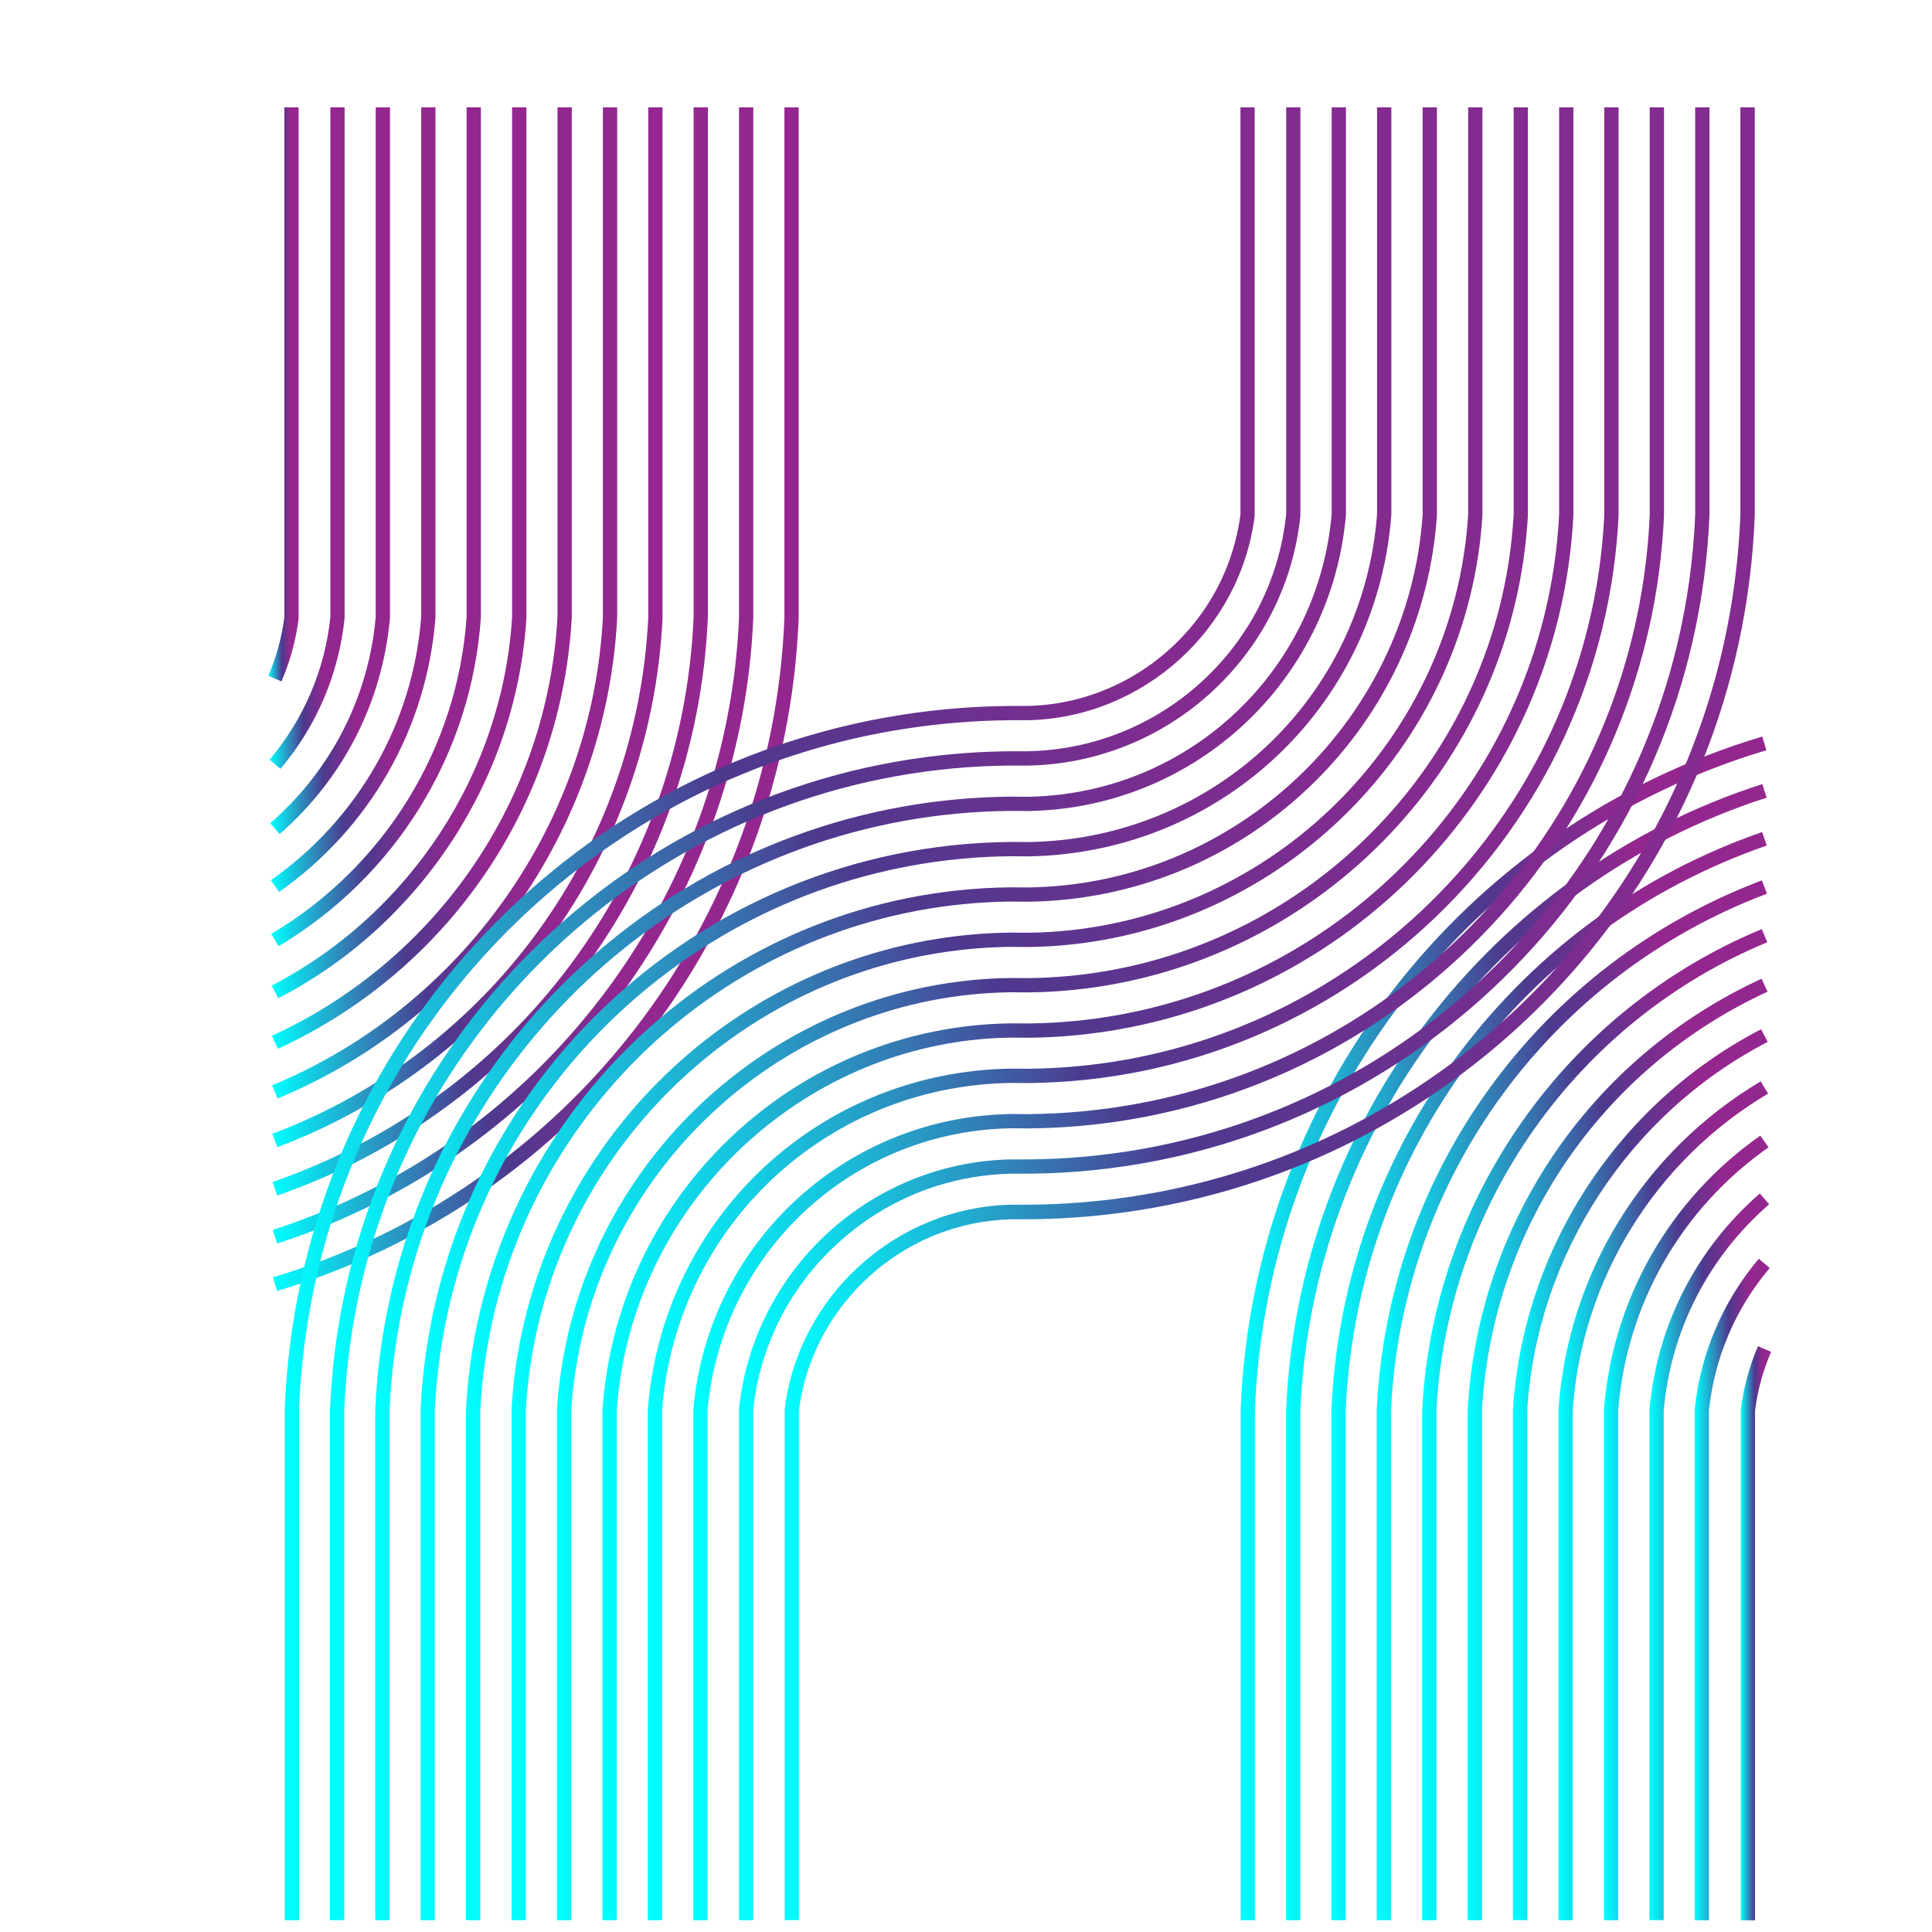 <svg width="72" height="72" viewBox="0 0 72 72" fill="none" xmlns="http://www.w3.org/2000/svg">
<g clip-path="url(#clip0_194_632)">
<g filter="url(#filter0_d_194_632)">
<path d="M27.233 2V21.003C26.794 32.437 19.133 42.321 8.172 45.601L8.324 46.111C19.504 42.768 27.316 32.685 27.765 21.013V2H27.233Z" fill="url(#paint0_linear_194_632)"/>
<path d="M26.073 21.015V2H25.541V21.003C25.112 31.458 18.129 40.633 8.164 43.833L8.327 44.341C18.503 41.074 25.634 31.704 26.073 21.015Z" fill="url(#paint1_linear_194_632)"/>
<path d="M19.578 34.363C22.506 30.491 24.166 25.879 24.381 21.015V2H23.849V21.003C23.426 30.627 17.266 38.89 8.156 42.051L8.331 42.555C12.815 40.999 16.705 38.167 19.58 34.365L19.578 34.363Z" fill="url(#paint2_linear_194_632)"/>
<path d="M22.691 21.015V2H22.159V21.001C21.75 29.637 16.251 37.197 8.148 40.255L8.337 40.753C16.639 37.618 22.272 29.875 22.693 21.013L22.691 21.015Z" fill="url(#paint3_linear_194_632)"/>
<path d="M21.001 21.015V2H20.468V21.001C20.076 28.658 15.237 35.507 8.141 38.447L8.344 38.939C15.629 35.922 20.596 28.89 21.001 21.015Z" fill="url(#paint4_linear_194_632)"/>
<path d="M19.309 21.015V2H18.776V20.999C18.397 27.778 14.319 33.758 8.133 36.602L8.356 37.086C14.721 34.158 18.919 28.006 19.309 21.013V21.015Z" fill="url(#paint5_linear_194_632)"/>
<path d="M17.617 21.015V2H17.084V20.997C16.727 26.789 13.293 32.051 8.125 34.729L8.371 35.202C13.706 32.441 17.249 27.01 17.619 21.015H17.617Z" fill="url(#paint6_linear_194_632)"/>
<path d="M15.921 21.015V2H15.389V20.994C15.053 25.879 12.333 30.296 8.109 32.805L8.382 33.262C12.756 30.663 15.574 26.09 15.921 21.013V21.015Z" fill="url(#paint7_linear_194_632)"/>
<path d="M14.229 21.015V2H13.697V20.992C13.392 24.942 11.351 28.518 8.094 30.804L8.401 31.241C11.787 28.861 13.912 25.141 14.229 21.013V21.015Z" fill="url(#paint8_linear_194_632)"/>
<path d="M12.534 21.015V2H12.002V20.99C11.739 23.973 10.342 26.706 8.07 28.68L8.42 29.083C10.795 27.017 12.255 24.16 12.534 21.015Z" fill="url(#paint9_linear_194_632)"/>
<path d="M10.842 21.041V2H10.312V21.001C10.107 22.961 9.323 24.796 8.047 26.309L8.453 26.653C9.802 25.054 10.627 23.114 10.842 21.041Z" fill="url(#paint10_linear_194_632)"/>
<path d="M9.128 21.047V2H8.597V20.997C8.502 21.748 8.301 22.484 8 23.185L8.49 23.396C8.813 22.644 9.028 21.854 9.13 21.047H9.128Z" fill="url(#paint11_linear_194_632)"/>
</g>
<g filter="url(#filter1_d_194_632)">
<path d="M63.827 25.959L63.675 25.449C52.495 28.791 44.683 38.875 44.234 50.547V69.56H44.767V50.557C45.206 39.123 52.867 29.238 63.827 25.959Z" fill="url(#paint12_linear_194_632)"/>
<path d="M63.839 27.729L63.676 27.221C53.499 30.488 46.368 39.858 45.93 50.547V69.56H46.462V50.557C46.891 40.102 53.873 30.927 63.839 27.727V27.729Z" fill="url(#paint13_linear_194_632)"/>
<path d="M63.844 29.512L63.669 29.008C59.185 30.564 55.295 33.396 52.42 37.2C49.492 41.072 47.833 45.684 47.617 50.548V69.561H48.15V50.558C48.572 40.934 54.732 32.671 63.842 29.51L63.844 29.512Z" fill="url(#paint14_linear_194_632)"/>
<path d="M63.849 31.306L63.66 30.809C55.359 33.944 49.725 41.686 49.305 50.549V69.561H49.837V50.561C50.245 41.924 55.745 34.364 63.847 31.306H63.849Z" fill="url(#paint15_linear_194_632)"/>
<path d="M63.86 33.117L63.657 32.625C56.372 35.642 51.404 42.674 51 50.549V69.562H51.532V50.561C51.924 42.904 56.764 36.054 63.86 33.115V33.117Z" fill="url(#paint16_linear_194_632)"/>
<path d="M63.871 34.958L63.648 34.475C57.283 37.402 53.085 43.554 52.695 50.547V69.56H53.228V50.562C53.608 43.782 57.685 37.803 63.871 34.958Z" fill="url(#paint17_linear_194_632)"/>
<path d="M63.877 36.831L63.631 36.357C58.296 39.118 54.753 44.549 54.383 50.545V69.558H54.915V50.561C55.273 44.769 58.706 39.507 63.875 36.829L63.877 36.831Z" fill="url(#paint18_linear_194_632)"/>
<path d="M63.89 38.756L63.617 38.299C59.243 40.897 56.425 45.471 56.078 50.548V69.561H56.61V50.566C56.946 45.682 59.668 41.265 63.89 38.756Z" fill="url(#paint19_linear_194_632)"/>
<path d="M63.909 40.757L63.602 40.32C60.215 42.7 58.09 46.419 57.773 50.548V69.561H58.306V50.568C58.611 46.619 60.652 43.043 63.909 40.757Z" fill="url(#paint20_linear_194_632)"/>
<path d="M63.932 42.881L63.583 42.478C61.208 44.545 59.747 47.401 59.469 50.547V69.559H60.001V50.569C60.263 47.586 61.661 44.854 63.932 42.879V42.881Z" fill="url(#paint21_linear_194_632)"/>
<path d="M63.545 44.91C62.196 46.509 61.372 48.449 61.156 50.522V69.563H61.687V50.562C61.892 48.602 62.674 46.767 63.952 45.254L63.545 44.91Z" fill="url(#paint22_linear_194_632)"/>
<path d="M63.515 48.168C63.192 48.92 62.977 49.71 62.875 50.517V69.564H63.405V50.567C63.501 49.816 63.702 49.08 64.003 48.379L63.513 48.168H63.515Z" fill="url(#paint23_linear_194_632)"/>
</g>
<g filter="url(#filter2_d_194_632)">
<path d="M19.109 30.724C21.378 28.902 23.952 27.443 26.742 26.433C27.14 26.289 27.544 26.155 27.951 26.029C30.392 25.275 32.985 24.863 35.673 24.84H36.337C40.608 24.735 44.228 21.46 44.758 17.226V2H44.228V17.173C44.22 17.234 44.21 17.293 44.202 17.352C44.191 17.413 44.185 17.476 44.173 17.537C44.161 17.602 44.149 17.665 44.134 17.73C44.122 17.786 44.112 17.843 44.1 17.9C44.084 17.969 44.065 18.038 44.049 18.107C44.037 18.158 44.025 18.207 44.013 18.258C43.992 18.331 43.97 18.404 43.947 18.475C43.933 18.52 43.923 18.565 43.909 18.609C43.885 18.686 43.856 18.764 43.83 18.841C43.818 18.878 43.805 18.916 43.791 18.953C43.761 19.036 43.726 19.119 43.691 19.203C43.679 19.231 43.669 19.262 43.657 19.29C43.618 19.381 43.578 19.471 43.537 19.558C43.527 19.578 43.519 19.599 43.511 19.619C43.464 19.719 43.413 19.816 43.362 19.914C43.358 19.922 43.354 19.932 43.35 19.94C41.997 22.486 39.334 24.233 36.325 24.308H35.669C34.07 24.32 32.505 24.469 30.984 24.743C18.591 26.978 9.109 37.539 8.609 50.538C8.609 50.538 8.609 50.544 8.609 50.548V69.561H9.142V50.558C9.45 42.508 13.274 35.412 19.109 30.724Z" fill="url(#paint24_linear_194_632)"/>
<path d="M35.668 26.531H36.332C41.405 26.425 45.651 22.667 46.401 17.703C46.425 17.543 46.446 17.382 46.462 17.22V2H45.932V17.177C45.923 17.25 45.913 17.323 45.903 17.396C45.893 17.476 45.885 17.553 45.873 17.632C45.861 17.709 45.846 17.786 45.832 17.862C45.82 17.935 45.808 18.01 45.794 18.083C45.777 18.16 45.759 18.235 45.743 18.311C45.727 18.384 45.712 18.455 45.694 18.528C45.676 18.603 45.653 18.678 45.633 18.753C45.615 18.825 45.596 18.896 45.576 18.965C45.554 19.042 45.527 19.117 45.503 19.192C45.481 19.259 45.46 19.326 45.438 19.392C45.41 19.473 45.377 19.554 45.346 19.633C45.324 19.692 45.304 19.751 45.282 19.808C45.247 19.895 45.208 19.981 45.172 20.066C45.15 20.117 45.129 20.168 45.107 20.216C45.064 20.31 45.019 20.399 44.975 20.491C44.954 20.531 44.936 20.574 44.916 20.615C44.863 20.718 44.808 20.82 44.751 20.919C44.737 20.946 44.723 20.974 44.707 21.003C44.639 21.12 44.571 21.236 44.497 21.35C44.491 21.36 44.485 21.37 44.479 21.378C42.758 24.109 39.737 25.925 36.322 25.997H35.666C34.597 26.005 33.547 26.08 32.513 26.214C20.323 27.809 10.813 37.953 10.297 50.536C10.297 50.536 10.297 50.544 10.297 50.546V69.559H10.829V50.556C10.845 50.137 10.874 49.723 10.91 49.313C10.947 48.9 10.994 48.492 11.051 48.085C11.164 47.275 11.317 46.476 11.504 45.692C14.143 34.717 23.96 26.624 35.67 26.529L35.668 26.531Z" fill="url(#paint25_linear_194_632)"/>
<path d="M35.667 28.221L36.331 28.225C36.524 28.221 36.717 28.213 36.908 28.201C42.841 27.819 47.629 23.191 48.157 17.215C48.157 17.215 48.157 17.199 48.16 17.191V2H47.627V17.169C47.562 17.906 47.43 18.622 47.235 19.31C45.874 24.127 41.506 27.602 36.323 27.693L35.665 27.689C34.472 27.699 33.3 27.797 32.154 27.976C21.08 29.704 12.49 39.026 11.984 50.536C11.984 50.536 11.984 50.544 11.984 50.548V69.561H12.517V50.558C12.584 49.006 12.803 47.494 13.159 46.037C15.641 35.84 24.788 28.315 35.669 28.219L35.667 28.221Z" fill="url(#paint26_linear_194_632)"/>
<path d="M35.666 29.91L36.329 29.914C36.776 29.908 37.218 29.879 37.653 29.83C44.191 29.113 49.333 23.898 49.849 17.212C49.849 17.212 49.849 17.197 49.851 17.191V2H49.319V17.171C49.286 17.599 49.233 18.022 49.162 18.437C48.086 24.662 42.773 29.282 36.322 29.381L35.662 29.377C23.887 29.489 14.229 38.782 13.672 50.536C13.672 50.536 13.672 50.544 13.672 50.548V69.561H14.204V50.56C14.271 49.126 14.478 47.73 14.812 46.383C17.138 36.962 25.612 30.005 35.666 29.91Z" fill="url(#paint27_linear_194_632)"/>
<path d="M35.671 31.6L36.334 31.604C40.234 31.551 43.94 30.042 46.768 27.356C46.945 27.189 47.115 27.018 47.284 26.844C49.793 24.229 51.301 20.836 51.55 17.212C51.55 17.212 51.55 17.199 51.55 17.193V2H51.018V17.175C50.986 17.654 50.929 18.13 50.852 18.597C49.679 25.602 43.556 30.974 36.328 31.072L35.667 31.068C34.991 31.074 34.32 31.114 33.66 31.186C23.756 32.256 15.887 40.406 15.367 50.534C15.367 50.534 15.367 50.542 15.367 50.548V69.561H15.899V50.56C15.95 49.573 16.072 48.605 16.261 47.663C18.085 38.547 26.113 31.698 35.671 31.598V31.6Z" fill="url(#paint28_linear_194_632)"/>
<path d="M35.672 33.288L36.334 33.292C36.893 33.286 37.446 33.252 37.99 33.191C46.17 32.291 52.73 25.56 53.246 17.207C53.246 17.207 53.246 17.197 53.246 17.191V2H52.714V17.175C52.681 17.715 52.622 18.248 52.537 18.772C51.275 26.637 44.443 32.661 36.328 32.76L35.668 32.756C34.742 32.766 33.832 32.843 32.94 32.986C24.323 34.349 17.564 41.6 17.062 50.532C17.062 50.532 17.062 50.542 17.062 50.546V69.559H17.595V50.56C17.646 49.662 17.759 48.782 17.936 47.923C19.634 39.625 26.973 33.384 35.672 33.286V33.288Z" fill="url(#paint29_linear_194_632)"/>
<path d="M35.675 34.979L36.336 34.983C37.262 34.973 38.172 34.895 39.064 34.753C47.68 33.39 54.439 26.139 54.941 17.207C54.941 17.207 54.941 17.197 54.941 17.193V2H54.409V17.177C54.342 18.374 54.159 19.54 53.873 20.665C51.861 28.536 44.732 34.357 36.331 34.451L35.669 34.447C35.11 34.453 34.558 34.487 34.013 34.548C25.834 35.448 19.274 42.179 18.758 50.532C18.758 50.532 18.758 50.542 18.758 50.548V69.561H19.29V50.564C19.323 50.024 19.381 49.491 19.467 48.967C20.729 41.102 27.561 35.078 35.675 34.979Z" fill="url(#paint30_linear_194_632)"/>
<path d="M35.676 36.669L36.336 36.673C37.013 36.667 37.683 36.627 38.344 36.555C48.248 35.485 56.116 27.335 56.636 17.207C56.636 17.207 56.636 17.199 56.636 17.193V2H56.104V17.179C56.037 18.495 55.842 19.776 55.533 21.011C53.365 29.656 45.562 36.045 36.332 36.141L35.67 36.137C31.769 36.19 28.064 37.699 25.236 40.385C25.059 40.552 24.888 40.722 24.72 40.897C22.21 43.512 20.703 46.905 20.453 50.53C20.453 50.53 20.453 50.542 20.453 50.548V69.561H20.985V50.566C21.018 50.087 21.075 49.611 21.152 49.144C22.324 42.139 28.448 36.767 35.676 36.669Z" fill="url(#paint31_linear_194_632)"/>
<path d="M35.669 38.358L36.33 38.362C48.105 38.25 57.763 28.957 58.32 17.203C58.32 17.203 58.32 17.195 58.32 17.191V2H57.788V17.179C57.721 18.613 57.513 20.009 57.18 21.356C54.854 30.777 46.38 37.734 36.325 37.829L35.663 37.825C35.216 37.831 34.773 37.86 34.339 37.908C27.801 38.626 22.659 43.843 22.143 50.528C22.143 50.528 22.143 50.542 22.141 50.548V69.561H22.673V50.568C22.705 50.139 22.758 49.717 22.829 49.302C23.906 43.077 29.219 38.457 35.669 38.358Z" fill="url(#paint32_linear_194_632)"/>
<path d="M35.674 40.048L36.333 40.052C37.525 40.042 38.697 39.944 39.843 39.766C50.917 38.036 59.507 28.715 60.013 17.205C60.013 17.205 60.013 17.197 60.013 17.193V2H59.481V17.181C59.414 18.733 59.194 20.245 58.839 21.701C56.356 31.899 47.21 39.424 36.328 39.52L35.664 39.516C35.471 39.52 35.278 39.528 35.087 39.54C29.155 39.922 24.366 44.55 23.838 50.526C23.838 50.526 23.838 50.542 23.836 50.55V69.563H24.368V50.572C24.433 49.835 24.565 49.12 24.76 48.431C26.122 43.614 30.489 40.139 35.672 40.048H35.674Z" fill="url(#paint33_linear_194_632)"/>
<path d="M26.092 50.351C26.102 50.27 26.11 50.188 26.122 50.109C26.132 50.04 26.146 49.971 26.159 49.902C26.173 49.821 26.185 49.739 26.201 49.658C26.214 49.593 26.23 49.528 26.244 49.463C26.262 49.38 26.281 49.296 26.301 49.213C26.317 49.15 26.335 49.089 26.352 49.026C26.374 48.943 26.396 48.859 26.421 48.776C26.439 48.715 26.459 48.656 26.478 48.597C26.504 48.514 26.53 48.431 26.559 48.349C26.579 48.291 26.604 48.234 26.624 48.175C26.654 48.093 26.683 48.012 26.715 47.931C26.74 47.87 26.766 47.813 26.793 47.752C26.825 47.675 26.858 47.598 26.892 47.521C26.919 47.462 26.949 47.405 26.975 47.348C27.012 47.273 27.047 47.198 27.085 47.122C27.116 47.061 27.15 47.002 27.183 46.942C27.219 46.873 27.256 46.801 27.294 46.734C27.329 46.673 27.366 46.614 27.402 46.556C27.441 46.489 27.479 46.421 27.522 46.356C27.561 46.293 27.603 46.234 27.644 46.172C27.684 46.111 27.723 46.05 27.764 45.991C27.808 45.926 27.855 45.865 27.902 45.802C27.942 45.747 27.981 45.69 28.022 45.637C28.07 45.574 28.119 45.513 28.17 45.452C28.213 45.4 28.253 45.347 28.296 45.296C28.347 45.235 28.402 45.174 28.454 45.115C28.497 45.066 28.54 45.016 28.584 44.967C28.641 44.904 28.7 44.845 28.759 44.784C28.802 44.739 28.843 44.694 28.887 44.65C28.952 44.585 29.017 44.524 29.084 44.461C29.125 44.422 29.163 44.384 29.204 44.347C29.275 44.282 29.35 44.219 29.424 44.154C29.46 44.121 29.497 44.089 29.533 44.059C29.613 43.992 29.694 43.928 29.775 43.864C29.808 43.837 29.84 43.811 29.872 43.784C29.956 43.719 30.041 43.658 30.127 43.597C30.159 43.573 30.192 43.549 30.226 43.524C30.322 43.457 30.417 43.394 30.515 43.331C30.539 43.315 30.565 43.297 30.59 43.28C30.689 43.217 30.791 43.157 30.892 43.097C30.917 43.083 30.941 43.067 30.965 43.053C31.071 42.992 31.179 42.935 31.287 42.876C31.309 42.864 31.329 42.852 31.352 42.842C31.467 42.783 31.585 42.726 31.703 42.669C31.717 42.661 31.733 42.655 31.748 42.647C31.876 42.588 32.004 42.533 32.134 42.478C32.14 42.476 32.146 42.472 32.152 42.47C32.282 42.417 32.414 42.366 32.546 42.319C32.552 42.317 32.56 42.313 32.566 42.311C32.705 42.263 32.845 42.216 32.987 42.171C32.987 42.171 32.989 42.171 32.991 42.171C33.846 41.909 34.748 41.761 35.679 41.74H36.335C37.188 41.734 38.034 41.685 38.867 41.596C51.353 40.269 61.18 29.997 61.706 17.201C61.706 17.201 61.706 17.193 61.706 17.191V2H61.174V17.181C61.158 17.599 61.129 18.014 61.093 18.424C61.056 18.835 61.009 19.245 60.952 19.651C60.839 20.462 60.686 21.261 60.499 22.045C57.86 33.018 48.043 41.113 36.333 41.208H35.669C30.596 41.312 26.35 45.072 25.6 50.036C25.576 50.196 25.555 50.357 25.539 50.519V69.561H26.069V50.564C26.077 50.493 26.088 50.422 26.096 50.351H26.092Z" fill="url(#paint34_linear_194_632)"/>
<path d="M63.391 2H62.859V17.181C62.712 20.982 61.784 24.57 60.228 27.793C60.045 28.173 59.854 28.546 59.653 28.914C55.153 37.212 46.4 42.819 36.328 42.896H35.663C31.393 43.002 27.772 46.277 27.242 50.511V69.559H27.772V50.564C27.781 50.503 27.791 50.444 27.799 50.385C27.809 50.324 27.815 50.261 27.827 50.2C27.84 50.135 27.852 50.072 27.866 50.007C27.878 49.95 27.888 49.894 27.9 49.837C27.915 49.768 27.933 49.701 27.949 49.634C27.961 49.583 27.974 49.53 27.988 49.479C28.006 49.408 28.028 49.339 28.049 49.27C28.063 49.223 28.075 49.174 28.091 49.128C28.116 49.054 28.14 48.983 28.167 48.91C28.181 48.868 28.195 48.825 28.211 48.784C28.24 48.707 28.272 48.63 28.303 48.555C28.317 48.52 28.331 48.484 28.345 48.449C28.38 48.37 28.416 48.291 28.451 48.211C28.465 48.181 28.477 48.148 28.494 48.118C28.532 48.037 28.573 47.957 28.613 47.878C28.628 47.852 28.64 47.823 28.654 47.795C28.697 47.714 28.744 47.632 28.79 47.553C28.805 47.529 28.817 47.506 28.831 47.482C28.88 47.399 28.93 47.317 28.983 47.236C28.995 47.216 29.008 47.196 29.02 47.177C29.075 47.094 29.132 47.013 29.189 46.931C29.201 46.915 29.211 46.899 29.223 46.883C29.282 46.799 29.343 46.718 29.406 46.639C29.416 46.625 29.426 46.61 29.438 46.596C29.503 46.513 29.573 46.43 29.642 46.348C29.65 46.338 29.656 46.33 29.664 46.32C29.735 46.236 29.806 46.157 29.879 46.078C29.887 46.07 29.893 46.062 29.902 46.054C29.977 45.972 30.054 45.895 30.131 45.818C30.137 45.812 30.143 45.804 30.151 45.798C30.231 45.718 30.314 45.641 30.395 45.566C30.399 45.562 30.405 45.556 30.41 45.552C30.493 45.477 30.578 45.404 30.666 45.33C30.669 45.326 30.676 45.322 30.68 45.318C30.771 45.243 30.863 45.17 30.958 45.099C30.958 45.099 30.958 45.099 30.96 45.099C31.052 45.03 31.147 44.961 31.24 44.896C31.242 44.896 31.247 44.892 31.249 44.889C31.444 44.753 31.645 44.627 31.852 44.508C32.057 44.39 32.266 44.282 32.482 44.182C32.486 44.182 32.488 44.178 32.492 44.178C32.707 44.079 32.929 43.987 33.154 43.908C33.154 43.908 33.158 43.908 33.16 43.908C33.613 43.746 34.083 43.624 34.564 43.544C34.566 43.544 34.568 43.544 34.57 43.544C34.934 43.486 35.304 43.449 35.679 43.439H36.336C37.935 43.427 39.499 43.278 41.021 43.004C53.412 40.769 62.895 30.21 63.395 17.209C63.395 17.209 63.395 17.203 63.395 17.199V2H63.391Z" fill="url(#paint35_linear_194_632)"/>
</g>
</g>
<defs>
<filter id="filter0_d_194_632" x="8" y="2" width="23.766" height="48.111" filterUnits="userSpaceOnUse" color-interpolation-filters="sRGB">
<feFlood flood-opacity="0" result="BackgroundImageFix"/>
<feColorMatrix in="SourceAlpha" type="matrix" values="0 0 0 0 0 0 0 0 0 0 0 0 0 0 0 0 0 0 127 0" result="hardAlpha"/>
<feOffset dx="2" dy="2"/>
<feGaussianBlur stdDeviation="1"/>
<feColorMatrix type="matrix" values="0 0 0 0 0 0 0 0 0 0 0 0 0 0 0 0 0 0 0.3 0"/>
<feBlend mode="normal" in2="BackgroundImageFix" result="effect1_dropShadow_194_632"/>
<feBlend mode="normal" in="SourceGraphic" in2="effect1_dropShadow_194_632" result="shape"/>
</filter>
<filter id="filter1_d_194_632" x="44.234" y="25.449" width="23.766" height="48.115" filterUnits="userSpaceOnUse" color-interpolation-filters="sRGB">
<feFlood flood-opacity="0" result="BackgroundImageFix"/>
<feColorMatrix in="SourceAlpha" type="matrix" values="0 0 0 0 0 0 0 0 0 0 0 0 0 0 0 0 0 0 127 0" result="hardAlpha"/>
<feOffset dx="2" dy="2"/>
<feGaussianBlur stdDeviation="1"/>
<feColorMatrix type="matrix" values="0 0 0 0 0 0 0 0 0 0 0 0 0 0 0 0 0 0 0.3 0"/>
<feBlend mode="normal" in2="BackgroundImageFix" result="effect1_dropShadow_194_632"/>
<feBlend mode="normal" in="SourceGraphic" in2="effect1_dropShadow_194_632" result="shape"/>
</filter>
<filter id="filter2_d_194_632" x="8.609" y="2" width="58.789" height="71.562" filterUnits="userSpaceOnUse" color-interpolation-filters="sRGB">
<feFlood flood-opacity="0" result="BackgroundImageFix"/>
<feColorMatrix in="SourceAlpha" type="matrix" values="0 0 0 0 0 0 0 0 0 0 0 0 0 0 0 0 0 0 127 0" result="hardAlpha"/>
<feOffset dx="2" dy="2"/>
<feGaussianBlur stdDeviation="1"/>
<feColorMatrix type="matrix" values="0 0 0 0 0 0 0 0 0 0 0 0 0 0 0 0 0 0 0.3 0"/>
<feBlend mode="normal" in2="BackgroundImageFix" result="effect1_dropShadow_194_632"/>
<feBlend mode="normal" in="SourceGraphic" in2="effect1_dropShadow_194_632" result="shape"/>
</filter>
<linearGradient id="paint0_linear_194_632" x1="8.172" y1="24.056" x2="27.765" y2="24.056" gradientUnits="userSpaceOnUse">
<stop stop-color="#00FFFF"/>
<stop offset="0.45" stop-color="#4D398E"/>
<stop offset="0.72" stop-color="#93278F"/>
</linearGradient>
<linearGradient id="paint1_linear_194_632" x1="8.164" y1="23.171" x2="26.073" y2="23.171" gradientUnits="userSpaceOnUse">
<stop stop-color="#00FFFF"/>
<stop offset="0.45" stop-color="#4D398E"/>
<stop offset="0.72" stop-color="#93278F"/>
</linearGradient>
<linearGradient id="paint2_linear_194_632" x1="8.154" y1="22.276" x2="24.381" y2="22.276" gradientUnits="userSpaceOnUse">
<stop stop-color="#00FFFF"/>
<stop offset="0.45" stop-color="#4D398E"/>
<stop offset="0.72" stop-color="#93278F"/>
</linearGradient>
<linearGradient id="paint3_linear_194_632" x1="8.148" y1="21.377" x2="22.691" y2="21.377" gradientUnits="userSpaceOnUse">
<stop stop-color="#00FFFF"/>
<stop offset="0.45" stop-color="#4D398E"/>
<stop offset="0.72" stop-color="#93278F"/>
</linearGradient>
<linearGradient id="paint4_linear_194_632" x1="8.141" y1="20.468" x2="21.001" y2="20.468" gradientUnits="userSpaceOnUse">
<stop stop-color="#00FFFF"/>
<stop offset="0.45" stop-color="#4D398E"/>
<stop offset="0.72" stop-color="#93278F"/>
</linearGradient>
<linearGradient id="paint5_linear_194_632" x1="8.135" y1="19.544" x2="19.309" y2="19.544" gradientUnits="userSpaceOnUse">
<stop stop-color="#00FFFF"/>
<stop offset="0.45" stop-color="#4D398E"/>
<stop offset="0.72" stop-color="#93278F"/>
</linearGradient>
<linearGradient id="paint6_linear_194_632" x1="8.123" y1="18.601" x2="17.617" y2="18.601" gradientUnits="userSpaceOnUse">
<stop stop-color="#00FFFF"/>
<stop offset="0.45" stop-color="#4D398E"/>
<stop offset="0.72" stop-color="#93278F"/>
</linearGradient>
<linearGradient id="paint7_linear_194_632" x1="8.107" y1="17.632" x2="15.921" y2="17.632" gradientUnits="userSpaceOnUse">
<stop stop-color="#00FFFF"/>
<stop offset="0.45" stop-color="#4D398E"/>
<stop offset="0.72" stop-color="#93278F"/>
</linearGradient>
<linearGradient id="paint8_linear_194_632" x1="8.094" y1="16.62" x2="14.229" y2="16.62" gradientUnits="userSpaceOnUse">
<stop stop-color="#00FFFF"/>
<stop offset="0.45" stop-color="#4D398E"/>
<stop offset="0.72" stop-color="#93278F"/>
</linearGradient>
<linearGradient id="paint9_linear_194_632" x1="8.07" y1="15.541" x2="12.534" y2="15.541" gradientUnits="userSpaceOnUse">
<stop stop-color="#00FFFF"/>
<stop offset="0.45" stop-color="#4D398E"/>
<stop offset="0.72" stop-color="#93278F"/>
</linearGradient>
<linearGradient id="paint10_linear_194_632" x1="8.047" y1="14.326" x2="10.844" y2="14.326" gradientUnits="userSpaceOnUse">
<stop stop-color="#00FFFF"/>
<stop offset="0.45" stop-color="#4D398E"/>
<stop offset="0.72" stop-color="#93278F"/>
</linearGradient>
<linearGradient id="paint11_linear_194_632" x1="8" y1="12.699" x2="9.13" y2="12.699" gradientUnits="userSpaceOnUse">
<stop stop-color="#00FFFF"/>
<stop offset="0.45" stop-color="#4D398E"/>
<stop offset="0.72" stop-color="#93278F"/>
</linearGradient>
<linearGradient id="paint12_linear_194_632" x1="44.234" y1="47.505" x2="63.827" y2="47.505" gradientUnits="userSpaceOnUse">
<stop stop-color="#00FFFF"/>
<stop offset="0.45" stop-color="#4D398E"/>
<stop offset="0.72" stop-color="#93278F"/>
</linearGradient>
<linearGradient id="paint13_linear_194_632" x1="45.93" y1="48.391" x2="63.839" y2="48.391" gradientUnits="userSpaceOnUse">
<stop stop-color="#00FFFF"/>
<stop offset="0.45" stop-color="#4D398E"/>
<stop offset="0.72" stop-color="#93278F"/>
</linearGradient>
<linearGradient id="paint14_linear_194_632" x1="47.617" y1="49.284" x2="63.844" y2="49.284" gradientUnits="userSpaceOnUse">
<stop stop-color="#00FFFF"/>
<stop offset="0.45" stop-color="#4D398E"/>
<stop offset="0.72" stop-color="#93278F"/>
</linearGradient>
<linearGradient id="paint15_linear_194_632" x1="49.307" y1="50.185" x2="63.849" y2="50.185" gradientUnits="userSpaceOnUse">
<stop stop-color="#00FFFF"/>
<stop offset="0.45" stop-color="#4D398E"/>
<stop offset="0.72" stop-color="#93278F"/>
</linearGradient>
<linearGradient id="paint16_linear_194_632" x1="51" y1="51.093" x2="63.86" y2="51.093" gradientUnits="userSpaceOnUse">
<stop stop-color="#00FFFF"/>
<stop offset="0.45" stop-color="#4D398E"/>
<stop offset="0.72" stop-color="#93278F"/>
</linearGradient>
<linearGradient id="paint17_linear_194_632" x1="52.697" y1="52.016" x2="63.871" y2="52.016" gradientUnits="userSpaceOnUse">
<stop stop-color="#00FFFF"/>
<stop offset="0.45" stop-color="#4D398E"/>
<stop offset="0.72" stop-color="#93278F"/>
</linearGradient>
<linearGradient id="paint18_linear_194_632" x1="54.383" y1="52.959" x2="63.877" y2="52.959" gradientUnits="userSpaceOnUse">
<stop stop-color="#00FFFF"/>
<stop offset="0.45" stop-color="#4D398E"/>
<stop offset="0.72" stop-color="#93278F"/>
</linearGradient>
<linearGradient id="paint19_linear_194_632" x1="56.076" y1="53.929" x2="63.89" y2="53.929" gradientUnits="userSpaceOnUse">
<stop stop-color="#00FFFF"/>
<stop offset="0.45" stop-color="#4D398E"/>
<stop offset="0.72" stop-color="#93278F"/>
</linearGradient>
<linearGradient id="paint20_linear_194_632" x1="57.773" y1="54.941" x2="63.909" y2="54.941" gradientUnits="userSpaceOnUse">
<stop stop-color="#00FFFF"/>
<stop offset="0.45" stop-color="#4D398E"/>
<stop offset="0.72" stop-color="#93278F"/>
</linearGradient>
<linearGradient id="paint21_linear_194_632" x1="59.469" y1="56.02" x2="63.932" y2="56.02" gradientUnits="userSpaceOnUse">
<stop stop-color="#00FFFF"/>
<stop offset="0.45" stop-color="#4D398E"/>
<stop offset="0.72" stop-color="#93278F"/>
</linearGradient>
<linearGradient id="paint22_linear_194_632" x1="61.156" y1="57.234" x2="63.954" y2="57.234" gradientUnits="userSpaceOnUse">
<stop stop-color="#00FFFF"/>
<stop offset="0.45" stop-color="#4D398E"/>
<stop offset="0.72" stop-color="#93278F"/>
</linearGradient>
<linearGradient id="paint23_linear_194_632" x1="62.875" y1="58.865" x2="64.005" y2="58.865" gradientUnits="userSpaceOnUse">
<stop stop-color="#00FFFF"/>
<stop offset="0.45" stop-color="#4D398E"/>
<stop offset="0.72" stop-color="#93278F"/>
</linearGradient>
<linearGradient id="paint24_linear_194_632" x1="8.607" y1="35.781" x2="44.76" y2="35.781" gradientUnits="userSpaceOnUse">
<stop stop-color="#00FFFF"/>
<stop offset="0.45" stop-color="#4D398E"/>
<stop offset="0.88" stop-color="#832B8F"/>
</linearGradient>
<linearGradient id="paint25_linear_194_632" x1="10.293" y1="1.642" x2="46.462" y2="1.642" gradientUnits="userSpaceOnUse">
<stop stop-color="#00FFFF"/>
<stop offset="0.45" stop-color="#4D398E"/>
<stop offset="0.88" stop-color="#832B8F"/>
</linearGradient>
<linearGradient id="paint26_linear_194_632" x1="11.984" y1="1.642" x2="48.16" y2="1.642" gradientUnits="userSpaceOnUse">
<stop stop-color="#00FFFF"/>
<stop offset="0.45" stop-color="#4D398E"/>
<stop offset="0.88" stop-color="#832B8F"/>
</linearGradient>
<linearGradient id="paint27_linear_194_632" x1="13.672" y1="1.642" x2="49.853" y2="1.642" gradientUnits="userSpaceOnUse">
<stop stop-color="#00FFFF"/>
<stop offset="0.45" stop-color="#4D398E"/>
<stop offset="0.88" stop-color="#832B8F"/>
</linearGradient>
<linearGradient id="paint28_linear_194_632" x1="15.367" y1="1.642" x2="51.55" y2="1.642" gradientUnits="userSpaceOnUse">
<stop stop-color="#00FFFF"/>
<stop offset="0.45" stop-color="#4D398E"/>
<stop offset="0.88" stop-color="#832B8F"/>
</linearGradient>
<linearGradient id="paint29_linear_194_632" x1="17.061" y1="1.642" x2="53.244" y2="1.642" gradientUnits="userSpaceOnUse">
<stop stop-color="#00FFFF"/>
<stop offset="0.45" stop-color="#4D398E"/>
<stop offset="0.88" stop-color="#832B8F"/>
</linearGradient>
<linearGradient id="paint30_linear_194_632" x1="18.758" y1="1.642" x2="54.941" y2="1.642" gradientUnits="userSpaceOnUse">
<stop stop-color="#00FFFF"/>
<stop offset="0.45" stop-color="#4D398E"/>
<stop offset="0.88" stop-color="#832B8F"/>
</linearGradient>
<linearGradient id="paint31_linear_194_632" x1="20.453" y1="1.642" x2="56.636" y2="1.642" gradientUnits="userSpaceOnUse">
<stop stop-color="#00FFFF"/>
<stop offset="0.45" stop-color="#4D398E"/>
<stop offset="0.88" stop-color="#832B8F"/>
</linearGradient>
<linearGradient id="paint32_linear_194_632" x1="22.139" y1="1.642" x2="58.32" y2="1.642" gradientUnits="userSpaceOnUse">
<stop stop-color="#00FFFF"/>
<stop offset="0.45" stop-color="#4D398E"/>
<stop offset="0.88" stop-color="#832B8F"/>
</linearGradient>
<linearGradient id="paint33_linear_194_632" x1="23.838" y1="1.642" x2="60.013" y2="1.642" gradientUnits="userSpaceOnUse">
<stop stop-color="#00FFFF"/>
<stop offset="0.45" stop-color="#4D398E"/>
<stop offset="0.88" stop-color="#832B8F"/>
</linearGradient>
<linearGradient id="paint34_linear_194_632" x1="25.533" y1="1.642" x2="61.702" y2="1.642" gradientUnits="userSpaceOnUse">
<stop stop-color="#00FFFF"/>
<stop offset="0.45" stop-color="#4D398E"/>
<stop offset="0.88" stop-color="#832B8F"/>
</linearGradient>
<linearGradient id="paint35_linear_194_632" x1="27.238" y1="1.642" x2="63.391" y2="1.642" gradientUnits="userSpaceOnUse">
<stop stop-color="#00FFFF"/>
<stop offset="0.45" stop-color="#4D398E"/>
<stop offset="0.88" stop-color="#832B8F"/>
</linearGradient>
<clipPath id="clip0_194_632">
<rect width="72" height="72" fill="white"/>
</clipPath>
</defs>
</svg>
